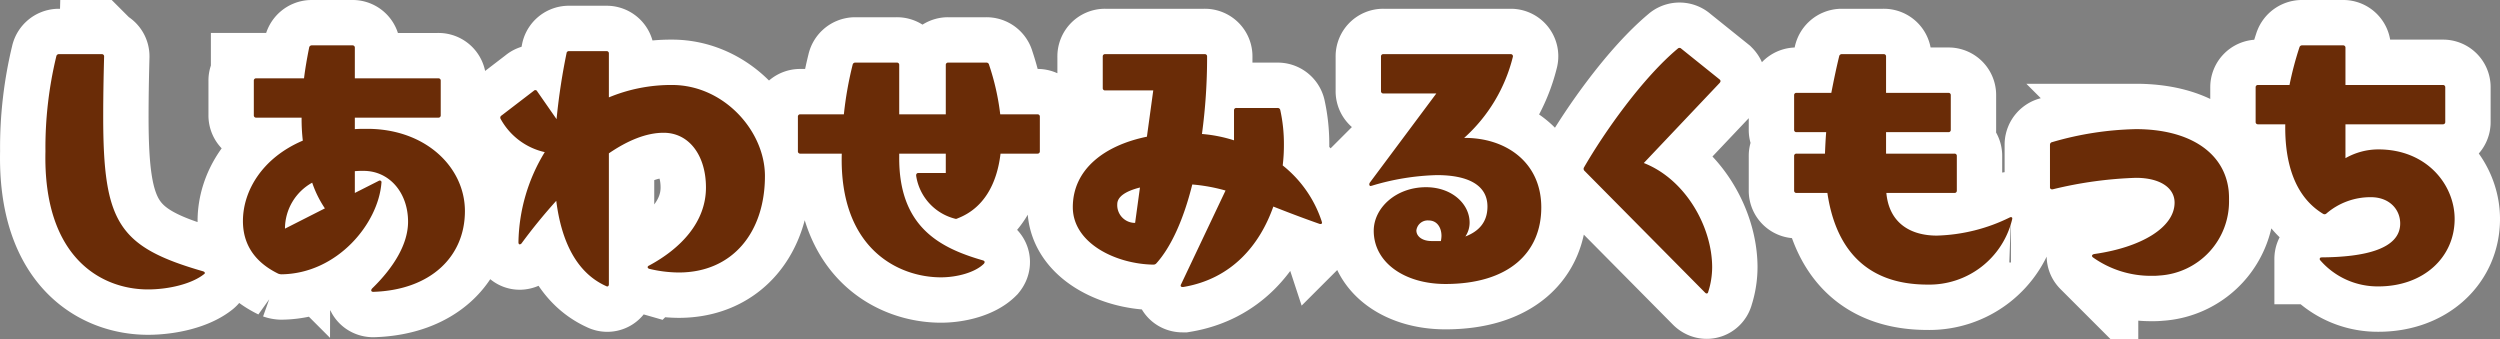 <svg xmlns="http://www.w3.org/2000/svg" width="413.313" height="56.063" viewBox="0 0 413.313 56.063"><rect x="0" y="0" width="413.313" height="56.063" fill="#808080" stroke="none"/><defs><style>.a{fill:#fff;stroke:#fff;stroke-width:15px;}.b{fill:#6a2c07;}</style></defs><g transform="translate(2065.413 20970)"><path class="a" d="M-180.95,1.85c3.4,0,7.25-.9,9.3-2.55.2-.15.1-.35-.2-.45-14.05-4.05-16.5-8.1-16.5-25.6q0-4.35.15-9.9a.368.368,0,0,0-.4-.4h-7.05a.428.428,0,0,0-.45.35,64.319,64.319,0,0,0-1.8,15.75C-198.3-3.35-188.6,1.85-180.95,1.85Zm37.25.4c9.45-.3,15.15-5.8,15.15-13.35,0-7.25-6.5-13.6-16.15-13.6-.7,0-1.4,0-2.05.05v-1.9h13.8a.368.368,0,0,0,.4-.4v-5.7a.368.368,0,0,0-.4-.4h-13.8V-38.1a.368.368,0,0,0-.4-.4h-6.7a.428.428,0,0,0-.45.35c-.35,1.75-.65,3.45-.85,5.1h-7.9a.368.368,0,0,0-.4.4v5.7a.368.368,0,0,0,.4.4h7.5a31.15,31.15,0,0,0,.2,3.8c-6.7,2.85-9.9,8.3-9.9,13.3,0,5.15,3.5,7.55,5.85,8.7a1.776,1.776,0,0,0,.5.1c9.25-.1,16.05-8.4,16.55-15.15a.272.272,0,0,0-.25-.35.3.3,0,0,0-.2.05l-3.95,2v-3.6a13.575,13.575,0,0,1,1.45-.05c4.3,0,7.35,3.65,7.35,8.4,0,3.65-2.3,7.5-5.95,11.05C-144.15,2-144.05,2.25-143.7,2.25Zm-8-13.8-6.6,3.35a8.71,8.71,0,0,1,4.5-7.6A17.732,17.732,0,0,0-151.7-11.55ZM-105.2,1.3c.25.15.45,0,.45-.3V-20.65c3-2.05,6.1-3.4,9.05-3.4,4.25,0,7,3.8,7,9.05,0,5.75-4.2,10.1-9.4,12.9-.35.15-.3.45.05.55a21.415,21.415,0,0,0,4.85.6c8.9,0,14.25-6.65,14.25-15.95,0-7.45-6.8-15.05-15.35-15.05a26.855,26.855,0,0,0-10.45,2.05v-7.25a.368.368,0,0,0-.4-.4h-6.2a.381.381,0,0,0-.4.35,104.473,104.473,0,0,0-1.65,10.9l-3.2-4.6a.334.334,0,0,0-.55-.1l-5.35,4.1a.4.4,0,0,0-.15.55,11.073,11.073,0,0,0,7.3,5.5,29.406,29.406,0,0,0-4.35,14.9c0,.25.1.35.2.35a.432.432,0,0,0,.3-.15,90.337,90.337,0,0,1,5.75-7.05C-112.6-6.1-110.1-.9-105.2,1.3ZM-49.85-.15c2.65,0,5.65-.8,7.1-2.25.2-.25.15-.45-.15-.55C-50-5-56.85-8.45-56.75-20.1v-.5h7.7v3.2h-4.5a.354.354,0,0,0-.4.35v.1a8.659,8.659,0,0,0,6.4,7.1.5.5,0,0,0,.45-.05c4.3-1.65,6.5-5.65,7.1-10.7h6.1a.368.368,0,0,0,.4-.4v-5.7a.368.368,0,0,0-.4-.4h-6.15a40.348,40.348,0,0,0-1.85-8.2.428.428,0,0,0-.45-.35h-6.3a.368.368,0,0,0-.4.4v8.15h-7.7v-8.15a.368.368,0,0,0-.4-.4H-64a.428.428,0,0,0-.45.35,59.14,59.14,0,0,0-1.45,8.2h-7.2a.368.368,0,0,0-.4.4V-21a.368.368,0,0,0,.4.4h6.85v.1C-66.65-4.85-56.85-.15-49.85-.15ZM-9.8,1.45C-1.7.1,2.9-5.6,5.1-11.85,7.5-10.9,10-9.95,12.7-9c.3.1.45,0,.45-.2,0-.05-.05-.15-.05-.2a19.614,19.614,0,0,0-6.45-9.25,27.91,27.91,0,0,0,.2-3.5,26.091,26.091,0,0,0-.6-5.65.428.428,0,0,0-.45-.35H-1a.368.368,0,0,0-.4.4v4.95a23.706,23.706,0,0,0-5.3-1.05,93.756,93.756,0,0,0,.85-12.8.368.368,0,0,0-.4-.4H-22.7a.368.368,0,0,0-.4.4v5.2a.368.368,0,0,0,.4.4h7.95L-15.8-23.4c-7.1,1.45-12.25,5.45-12.25,11.65,0,5.95,7.1,9.4,13.3,9.5a.642.642,0,0,0,.5-.2c2.4-2.65,4.5-7.2,5.95-13.05a28.823,28.823,0,0,1,5.5,1L-10.15,1c-.15.25-.05.45.25.45Zm-10.9-13.7c0-1.3,1.55-2.2,3.75-2.75l-.8,5.85A2.932,2.932,0,0,1-20.7-12.25ZM33.55.95C44.05.95,49.4-4.25,49.4-11.7c0-7.55-5.95-11.55-12.75-11.5A26.537,26.537,0,0,0,44.7-36.6a.351.351,0,0,0-.35-.45H23.3a.368.368,0,0,0-.4.4v5.7a.368.368,0,0,0,.4.4h8.75l-11,14.75c-.15.25-.1.55.15.55.05,0,.15-.05.2-.05a40.477,40.477,0,0,1,10.75-1.75c4.8,0,8.35,1.45,8.35,5.2,0,2.6-1.45,4.1-3.65,4.95a4.11,4.11,0,0,0,.7-2.3c0-3.1-2.95-5.85-7.2-5.85-5,0-8.65,3.45-8.65,7.2C21.7-2.6,26.8.95,33.55.95ZM28.75-7.9A1.883,1.883,0,0,1,30.8-9.55c1.35,0,2.1,1.15,2.1,2.55a4.926,4.926,0,0,1-.1.85H31.25C29.75-6.15,28.75-6.9,28.75-7.9Zm27.8-9.85L76.5,2.4c.2.2.45.15.5-.15a13.469,13.469,0,0,0,.65-4.05c0-6.7-4.4-14.55-11.3-17.25L78.9-32.3c.15-.2.2-.35,0-.55l-6.35-5.1a.408.408,0,0,0-.6,0c-5.8,4.85-12.1,13.75-15.5,19.65A.456.456,0,0,0,56.55-17.75Zm56.7,18.8a14.087,14.087,0,0,0,14-10.8c.05-.2,0-.35-.2-.35a.378.378,0,0,0-.2.05,28.949,28.949,0,0,1-12.05,3c-4.4,0-7.9-2.1-8.35-7.05H117.7a.368.368,0,0,0,.4-.4v-5.7a.368.368,0,0,0-.4-.4H106.4v-3.55h10.3a.368.368,0,0,0,.4-.4v-5.7a.368.368,0,0,0-.4-.4H106.4v-6a.368.368,0,0,0-.4-.4H99.1a.428.428,0,0,0-.45.35c-.5,2.05-.9,4-1.3,6.05H91.6a.368.368,0,0,0-.4.4v5.7a.368.368,0,0,0,.4.4h4.9c-.1,1.2-.15,2.4-.2,3.55H91.6a.368.368,0,0,0-.4.4v5.7a.368.368,0,0,0,.4.4h5.1C98-5.25,102.8,1.05,113.25,1.05ZM151.6-.45a12.258,12.258,0,0,0,11.5-12.5,14.05,14.05,0,0,0-.05-1.45c-.65-6.4-6.5-10.25-15.35-10.25a52.841,52.841,0,0,0-13.85,2.15.428.428,0,0,0-.35.45v7a.316.316,0,0,0,.35.35h.1a66.605,66.605,0,0,1,13.75-1.9c4,0,6.4,1.65,6.4,4.1,0,4.1-5.5,7.4-13.3,8.5-.2.05-.35.15-.35.3,0,.1.05.15.15.25A16.512,16.512,0,0,0,150.35-.4,10.451,10.451,0,0,0,151.6-.45Zm36.2,1.8c7.45,0,12.6-4.8,12.6-11.15,0-5.65-4.6-11.5-12.6-11.5a11.024,11.024,0,0,0-5.45,1.45v-5.6h16.1a.368.368,0,0,0,.4-.4v-5.7a.368.368,0,0,0-.4-.4h-16.1V-38.1a.368.368,0,0,0-.4-.4H175.2a.437.437,0,0,0-.45.3,54.179,54.179,0,0,0-1.65,6.25h-5.2a.368.368,0,0,0-.4.4v5.7a.368.368,0,0,0,.4.4h4.5c-.1,6.15,1.45,11.9,6.25,14.8a.448.448,0,0,0,.55-.05,11.152,11.152,0,0,1,7.35-2.7c3.1,0,4.85,2.05,4.85,4.35,0,4.25-5.95,5.55-12.95,5.6-.25,0-.35.1-.35.25a.275.275,0,0,0,.1.25A12.559,12.559,0,0,0,187.8,1.35Z" transform="translate(-1860 -20924)"/><path class="b" d="M-180.95,1.85c3.4,0,7.25-.9,9.3-2.55.2-.15.1-.35-.2-.45-14.05-4.05-16.5-8.1-16.5-25.6q0-4.35.15-9.9a.368.368,0,0,0-.4-.4h-7.05a.428.428,0,0,0-.45.35,64.319,64.319,0,0,0-1.8,15.75C-198.3-3.35-188.6,1.85-180.95,1.85Zm37.25.4c9.45-.3,15.15-5.8,15.15-13.35,0-7.25-6.5-13.6-16.15-13.6-.7,0-1.4,0-2.05.05v-1.9h13.8a.368.368,0,0,0,.4-.4v-5.7a.368.368,0,0,0-.4-.4h-13.8V-38.1a.368.368,0,0,0-.4-.4h-6.7a.428.428,0,0,0-.45.35c-.35,1.75-.65,3.45-.85,5.1h-7.9a.368.368,0,0,0-.4.4v5.7a.368.368,0,0,0,.4.4h7.5a31.15,31.15,0,0,0,.2,3.8c-6.7,2.85-9.9,8.3-9.9,13.3,0,5.15,3.5,7.55,5.85,8.7a1.776,1.776,0,0,0,.5.1c9.25-.1,16.05-8.4,16.55-15.15a.272.272,0,0,0-.25-.35.3.3,0,0,0-.2.05l-3.95,2v-3.6a13.575,13.575,0,0,1,1.45-.05c4.3,0,7.35,3.65,7.35,8.4,0,3.65-2.3,7.5-5.95,11.05C-144.15,2-144.05,2.25-143.7,2.25Zm-8-13.8-6.6,3.35a8.71,8.71,0,0,1,4.5-7.6A17.732,17.732,0,0,0-151.7-11.55ZM-105.2,1.3c.25.15.45,0,.45-.3V-20.65c3-2.05,6.1-3.4,9.05-3.4,4.25,0,7,3.8,7,9.05,0,5.75-4.2,10.1-9.4,12.9-.35.15-.3.45.05.55a21.415,21.415,0,0,0,4.85.6c8.9,0,14.25-6.65,14.25-15.95,0-7.45-6.8-15.05-15.35-15.05a26.855,26.855,0,0,0-10.45,2.05v-7.25a.368.368,0,0,0-.4-.4h-6.2a.381.381,0,0,0-.4.35,104.473,104.473,0,0,0-1.65,10.9l-3.2-4.6a.334.334,0,0,0-.55-.1l-5.35,4.1a.4.4,0,0,0-.15.55,11.073,11.073,0,0,0,7.3,5.5,29.406,29.406,0,0,0-4.35,14.9c0,.25.1.35.2.35a.432.432,0,0,0,.3-.15,90.337,90.337,0,0,1,5.75-7.05C-112.6-6.1-110.1-.9-105.2,1.3ZM-49.85-.15c2.65,0,5.65-.8,7.1-2.25.2-.25.15-.45-.15-.55C-50-5-56.85-8.45-56.75-20.1v-.5h7.7v3.2h-4.5a.354.354,0,0,0-.4.35v.1a8.659,8.659,0,0,0,6.4,7.1.5.5,0,0,0,.45-.05c4.3-1.65,6.5-5.65,7.1-10.7h6.1a.368.368,0,0,0,.4-.4v-5.7a.368.368,0,0,0-.4-.4h-6.15a40.348,40.348,0,0,0-1.85-8.2.428.428,0,0,0-.45-.35h-6.3a.368.368,0,0,0-.4.4v8.15h-7.7v-8.15a.368.368,0,0,0-.4-.4H-64a.428.428,0,0,0-.45.35,59.14,59.14,0,0,0-1.45,8.2h-7.2a.368.368,0,0,0-.4.4V-21a.368.368,0,0,0,.4.4h6.85v.1C-66.65-4.85-56.85-.15-49.85-.15ZM-9.8,1.45C-1.7.1,2.9-5.6,5.1-11.85,7.5-10.9,10-9.95,12.7-9c.3.1.45,0,.45-.2,0-.05-.05-.15-.05-.2a19.614,19.614,0,0,0-6.45-9.25,27.91,27.91,0,0,0,.2-3.5,26.091,26.091,0,0,0-.6-5.65.428.428,0,0,0-.45-.35H-1a.368.368,0,0,0-.4.4v4.95a23.706,23.706,0,0,0-5.3-1.05,93.756,93.756,0,0,0,.85-12.8.368.368,0,0,0-.4-.4H-22.7a.368.368,0,0,0-.4.4v5.2a.368.368,0,0,0,.4.4h7.95L-15.8-23.4c-7.1,1.45-12.25,5.45-12.25,11.65,0,5.95,7.1,9.4,13.3,9.5a.642.642,0,0,0,.5-.2c2.4-2.65,4.5-7.2,5.95-13.05a28.823,28.823,0,0,1,5.5,1L-10.15,1c-.15.25-.05.45.25.45Zm-10.9-13.7c0-1.3,1.55-2.2,3.75-2.75l-.8,5.85A2.932,2.932,0,0,1-20.7-12.25ZM33.55.95C44.05.95,49.4-4.25,49.4-11.7c0-7.55-5.95-11.55-12.75-11.5A26.537,26.537,0,0,0,44.7-36.6a.351.351,0,0,0-.35-.45H23.3a.368.368,0,0,0-.4.4v5.7a.368.368,0,0,0,.4.4h8.75l-11,14.75c-.15.25-.1.55.15.55.05,0,.15-.05.2-.05a40.477,40.477,0,0,1,10.75-1.75c4.8,0,8.35,1.45,8.35,5.2,0,2.6-1.45,4.1-3.65,4.95a4.11,4.11,0,0,0,.7-2.3c0-3.1-2.95-5.85-7.2-5.85-5,0-8.65,3.45-8.65,7.2C21.7-2.6,26.8.95,33.55.95ZM28.75-7.9A1.883,1.883,0,0,1,30.8-9.55c1.35,0,2.1,1.15,2.1,2.55a4.926,4.926,0,0,1-.1.85H31.25C29.75-6.15,28.75-6.9,28.75-7.9Zm27.8-9.85L76.5,2.4c.2.2.45.15.5-.15a13.469,13.469,0,0,0,.65-4.05c0-6.7-4.4-14.55-11.3-17.25L78.9-32.3c.15-.2.2-.35,0-.55l-6.35-5.1a.408.408,0,0,0-.6,0c-5.8,4.85-12.1,13.75-15.5,19.65A.456.456,0,0,0,56.55-17.75Zm56.7,18.8a14.087,14.087,0,0,0,14-10.8c.05-.2,0-.35-.2-.35a.378.378,0,0,0-.2.05,28.949,28.949,0,0,1-12.05,3c-4.4,0-7.9-2.1-8.35-7.05H117.7a.368.368,0,0,0,.4-.4v-5.7a.368.368,0,0,0-.4-.4H106.4v-3.55h10.3a.368.368,0,0,0,.4-.4v-5.7a.368.368,0,0,0-.4-.4H106.4v-6a.368.368,0,0,0-.4-.4H99.1a.428.428,0,0,0-.45.35c-.5,2.05-.9,4-1.3,6.05H91.6a.368.368,0,0,0-.4.4v5.7a.368.368,0,0,0,.4.4h4.9c-.1,1.2-.15,2.4-.2,3.55H91.6a.368.368,0,0,0-.4.4v5.7a.368.368,0,0,0,.4.4h5.1C98-5.25,102.8,1.05,113.25,1.05ZM151.6-.45a12.258,12.258,0,0,0,11.5-12.5,14.05,14.05,0,0,0-.05-1.45c-.65-6.4-6.5-10.25-15.35-10.25a52.841,52.841,0,0,0-13.85,2.15.428.428,0,0,0-.35.45v7a.316.316,0,0,0,.35.35h.1a66.605,66.605,0,0,1,13.75-1.9c4,0,6.4,1.65,6.4,4.1,0,4.1-5.5,7.4-13.3,8.5-.2.05-.35.15-.35.3,0,.1.05.15.15.25A16.512,16.512,0,0,0,150.35-.4,10.451,10.451,0,0,0,151.6-.45Zm36.2,1.8c7.45,0,12.6-4.8,12.6-11.15,0-5.65-4.6-11.5-12.6-11.5a11.024,11.024,0,0,0-5.45,1.45v-5.6h16.1a.368.368,0,0,0,.4-.4v-5.7a.368.368,0,0,0-.4-.4h-16.1V-38.1a.368.368,0,0,0-.4-.4H175.2a.437.437,0,0,0-.45.3,54.179,54.179,0,0,0-1.65,6.25h-5.2a.368.368,0,0,0-.4.4v5.7a.368.368,0,0,0,.4.4h4.5c-.1,6.15,1.45,11.9,6.25,14.8a.448.448,0,0,0,.55-.05,11.152,11.152,0,0,1,7.35-2.7c3.1,0,4.85,2.05,4.85,4.35,0,4.25-5.95,5.55-12.95,5.6-.25,0-.35.1-.35.25a.275.275,0,0,0,.1.25A12.559,12.559,0,0,0,187.8,1.35Z" transform="translate(-1860 -20924)"/></g></svg>